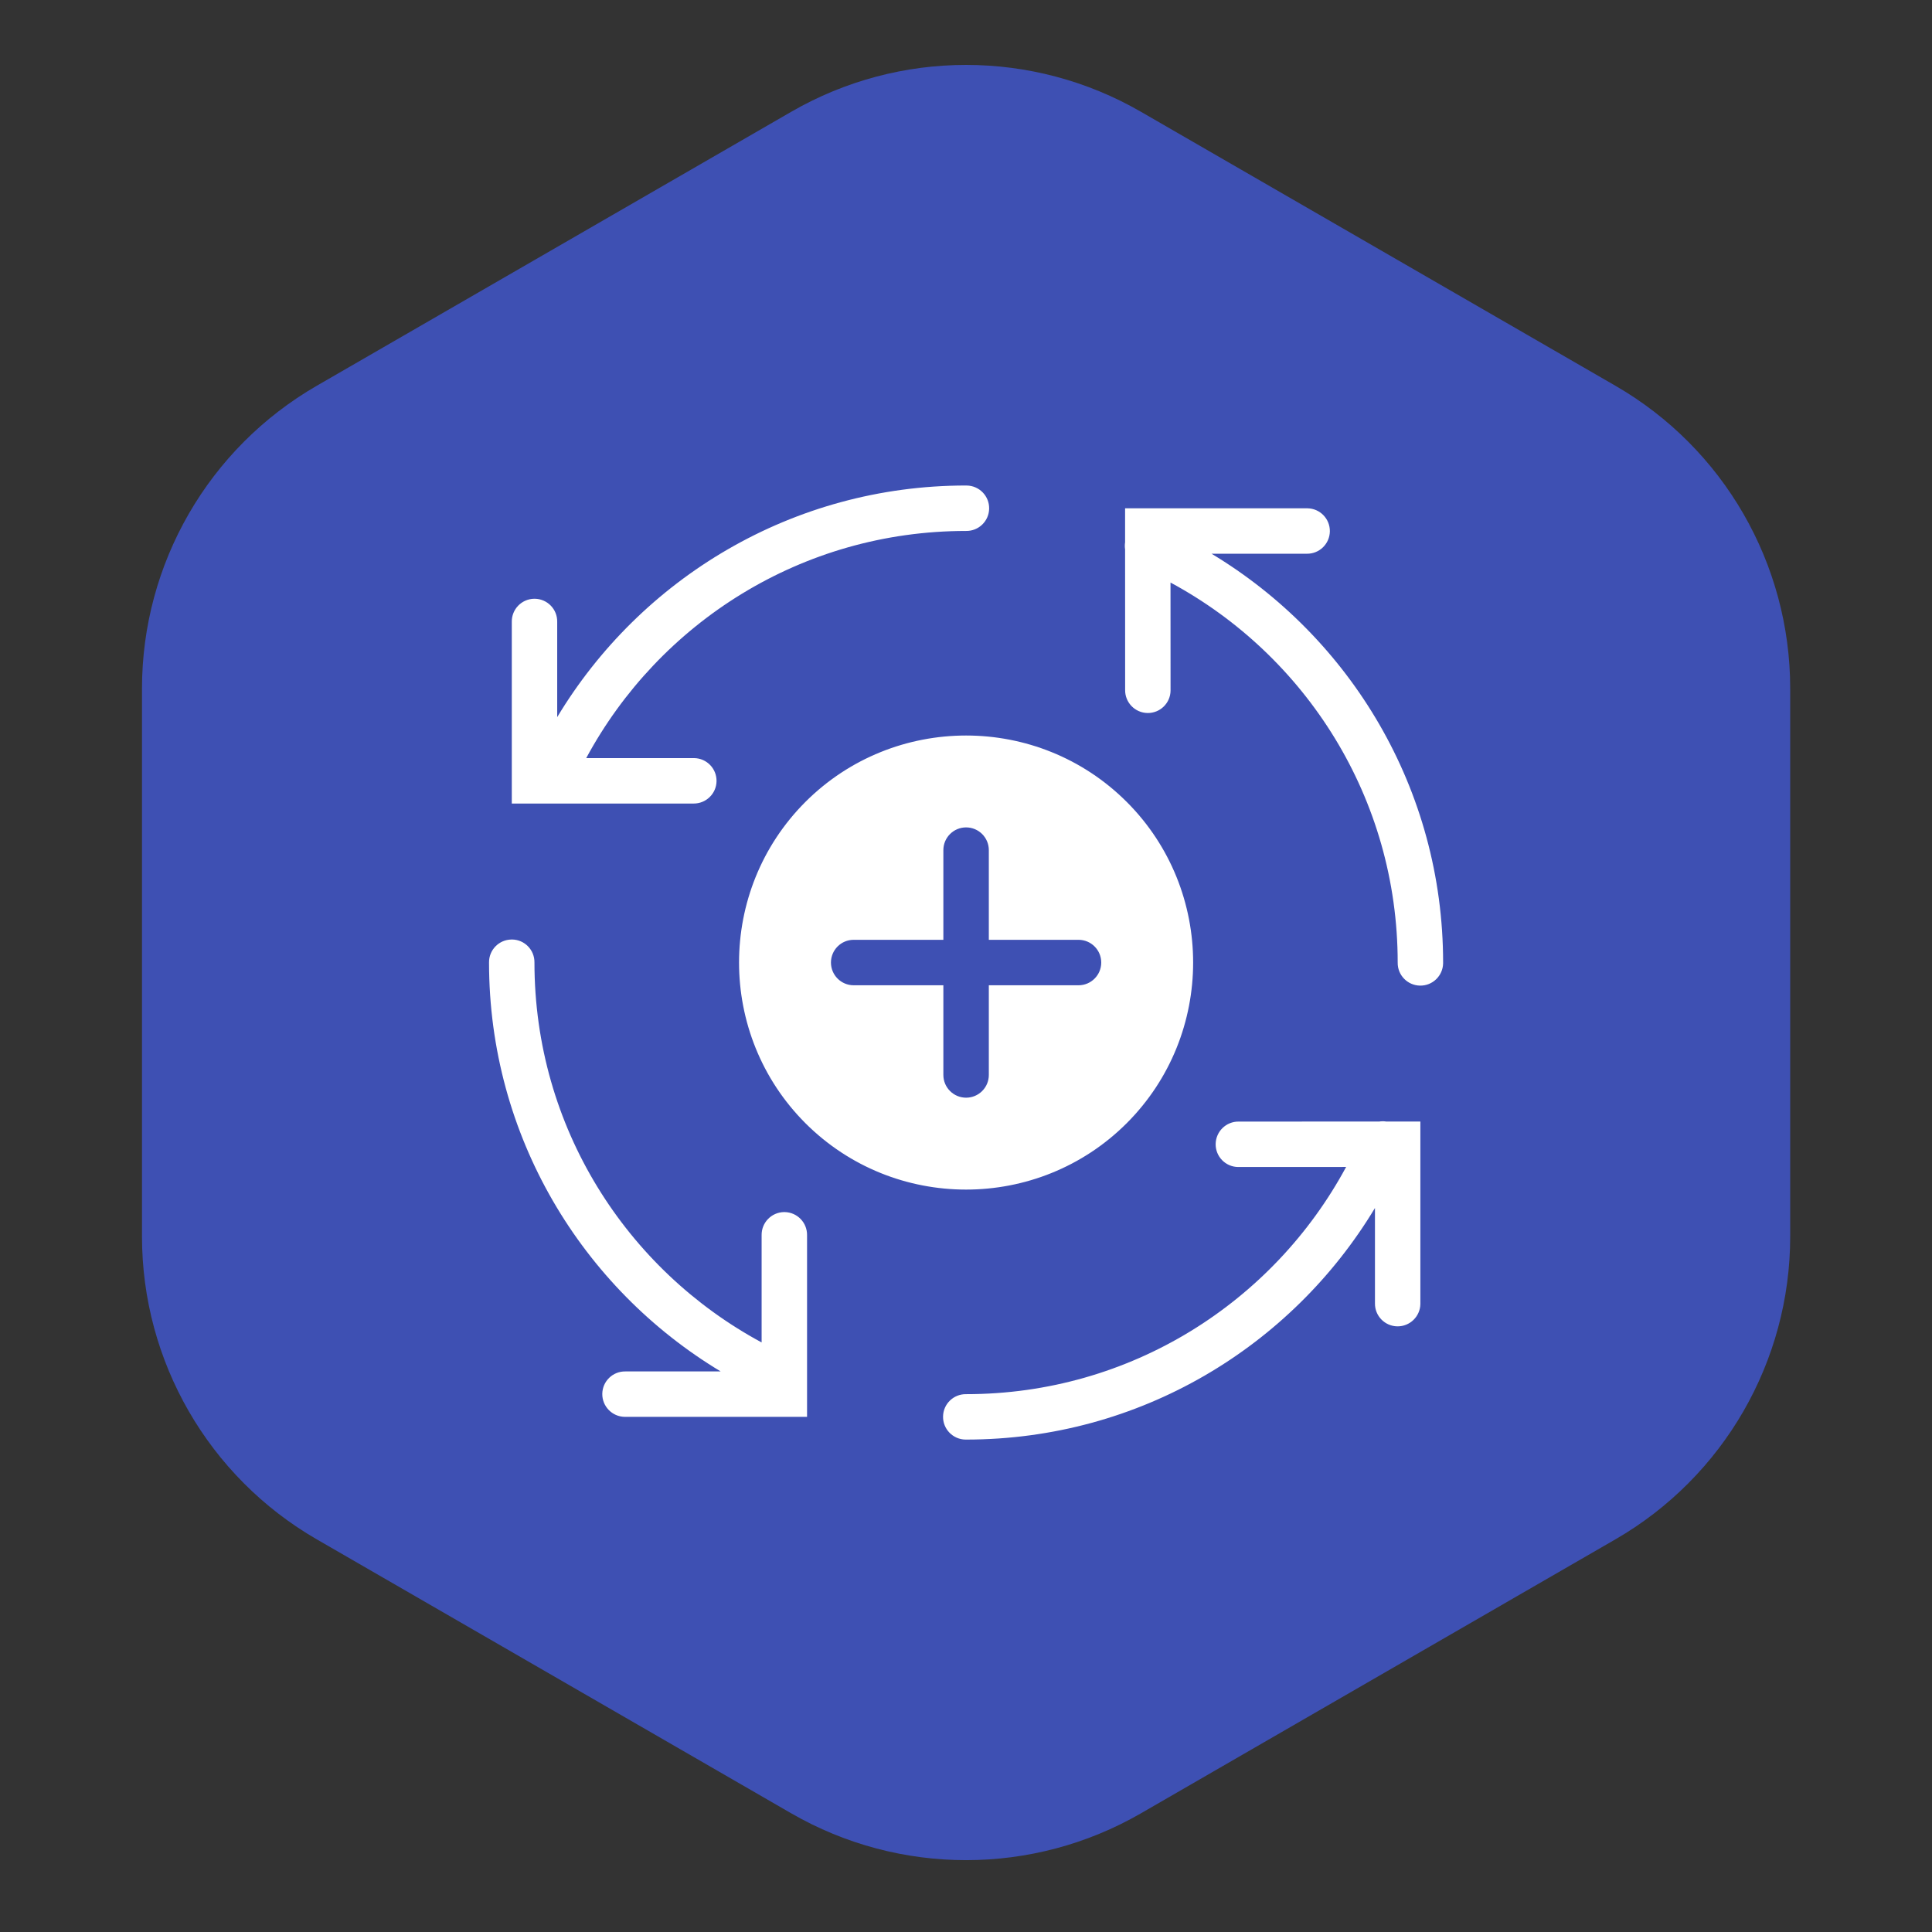 <?xml version="1.0" encoding="utf-8"?>
<!DOCTYPE svg PUBLIC "-//W3C//DTD SVG 1.1//EN" "http://www.w3.org/Graphics/SVG/1.1/DTD/svg11.dtd">
<svg version="1.1" id="Layer_1" xmlns="http://www.w3.org/2000/svg" xmlns:xlink="http://www.w3.org/1999/xlink" x="0px" y="0px"
	width="82px" height="82px" viewBox="0 0 81 81" enable-background="new 0 0 81 81" xml:space="preserve">
<rect x="0" y="0" width="81" height="81" fill="#333333" stroke="none"/>
<path fill-rule="evenodd" clip-rule="evenodd" fill="#3E50B3" d="M33.174,4.686c4.536-2.619,10.124-2.619,14.66,0l19.891,11.486
	c4.536,2.617,7.33,7.459,7.33,12.697V51.84c0,5.24-2.794,10.08-7.33,12.699L47.834,76.025c-4.536,2.617-10.124,2.617-14.66,0
	L13.283,64.539c-4.536-2.619-7.33-7.459-7.33-12.699V28.869c0-5.238,2.794-10.08,7.33-12.697L33.174,4.686L33.174,4.686
	L33.174,4.686z"/>
<path fill="#FFFFFF" d="M40.504,20.355c-7.273,0-13.645,3.895-17.143,9.711V26.07c0.008-0.527-0.412-0.959-0.939-0.967
	c-0.01,0-0.019,0-0.027,0c-0.526,0.009-0.945,0.441-0.938,0.967v7.619h7.617c0.527,0.006,0.959-0.414,0.967-0.939
	c0.008-0.526-0.414-0.959-0.938-0.966c-0.009,0-0.019,0-0.028,0h-4.498c3.055-5.667,9.029-9.524,15.928-9.524
	c0.525,0.008,0.959-0.412,0.965-0.939c0.008-0.524-0.412-0.957-0.938-0.965C40.523,20.355,40.514,20.355,40.504,20.355z
	M47.17,21.308v1.428c-0.015,0.098-0.015,0.199,0,0.298l0.002,5.894c-0.007,0.525,0.414,0.957,0.939,0.965
	c0.526,0.008,0.959-0.414,0.965-0.938c0-0.009,0-0.019,0-0.026l-0.002-4.506c5.669,3.055,9.525,9.035,9.525,15.934
	c-0.008,0.525,0.412,0.958,0.939,0.965c0.524,0.008,0.957-0.412,0.965-0.938c0-0.007,0-0.017,0-0.026
	c0-7.273-3.891-13.644-9.709-17.143h3.994c0.527,0.008,0.959-0.413,0.967-0.939c0.006-0.526-0.414-0.958-0.939-0.965
	c-0.008,0-0.018,0-0.027,0H47.17z M40.504,30.837c-2.439,0-4.879,0.928-6.736,2.783c-3.711,3.713-3.711,9.756,0,13.471
	c1.857,1.855,4.295,2.783,6.734,2.783s4.879-0.928,6.736-2.783c3.713-3.715,3.713-9.758,0-13.471
	C45.381,31.765,42.943,30.837,40.504,30.837z M40.504,34.689c0.525,0,0.953,0.426,0.953,0.953v3.76h3.76
	c0.527,0,0.953,0.427,0.953,0.953c0,0.525-0.426,0.953-0.953,0.953h-3.76v3.76c0,0.527-0.428,0.953-0.953,0.953
	s-0.953-0.426-0.953-0.953v-3.76h-3.76c-0.527,0-0.953-0.428-0.953-0.953c0-0.526,0.426-0.953,0.953-0.953h3.76v-3.76
	C39.551,35.115,39.979,34.689,40.504,34.689z M21.441,39.39c-0.525,0.008-0.945,0.439-0.938,0.965
	c0,7.273,3.896,13.645,9.712,17.143h-3.997c-0.527-0.008-0.959,0.412-0.967,0.939c-0.006,0.525,0.414,0.957,0.939,0.965
	c0.008,0,0.018,0,0.027,0h7.619v-7.62c0.006-0.525-0.414-0.957-0.939-0.965c-0.01,0-0.02,0-0.028,0
	c-0.525,0.009-0.944,0.441-0.938,0.965v4.5c-5.667-3.055-9.524-9.031-9.524-15.928c0.008-0.526-0.412-0.959-0.939-0.965
	C21.461,39.39,21.451,39.39,21.441,39.39z M57.969,47.009c-0.049,0-0.098,0.006-0.146,0.012l-5.891,0.002
	c-0.525-0.007-0.957,0.414-0.965,0.939c-0.008,0.526,0.414,0.959,0.938,0.965c0.009,0,0.019,0,0.026,0l4.506-0.002
	c-3.055,5.668-9.035,9.526-15.934,9.526c-0.525-0.008-0.959,0.412-0.965,0.939c-0.008,0.523,0.412,0.957,0.938,0.965
	c0.008,0,0.018,0,0.027,0c7.273,0,13.643-3.891,17.143-9.709v3.995c-0.008,0.527,0.412,0.959,0.939,0.967
	c0.525,0.006,0.957-0.414,0.965-0.939c0-0.008,0-0.018,0-0.027v-7.62h-1.426C58.072,47.013,58.021,47.009,57.969,47.009z"/>
</svg>

